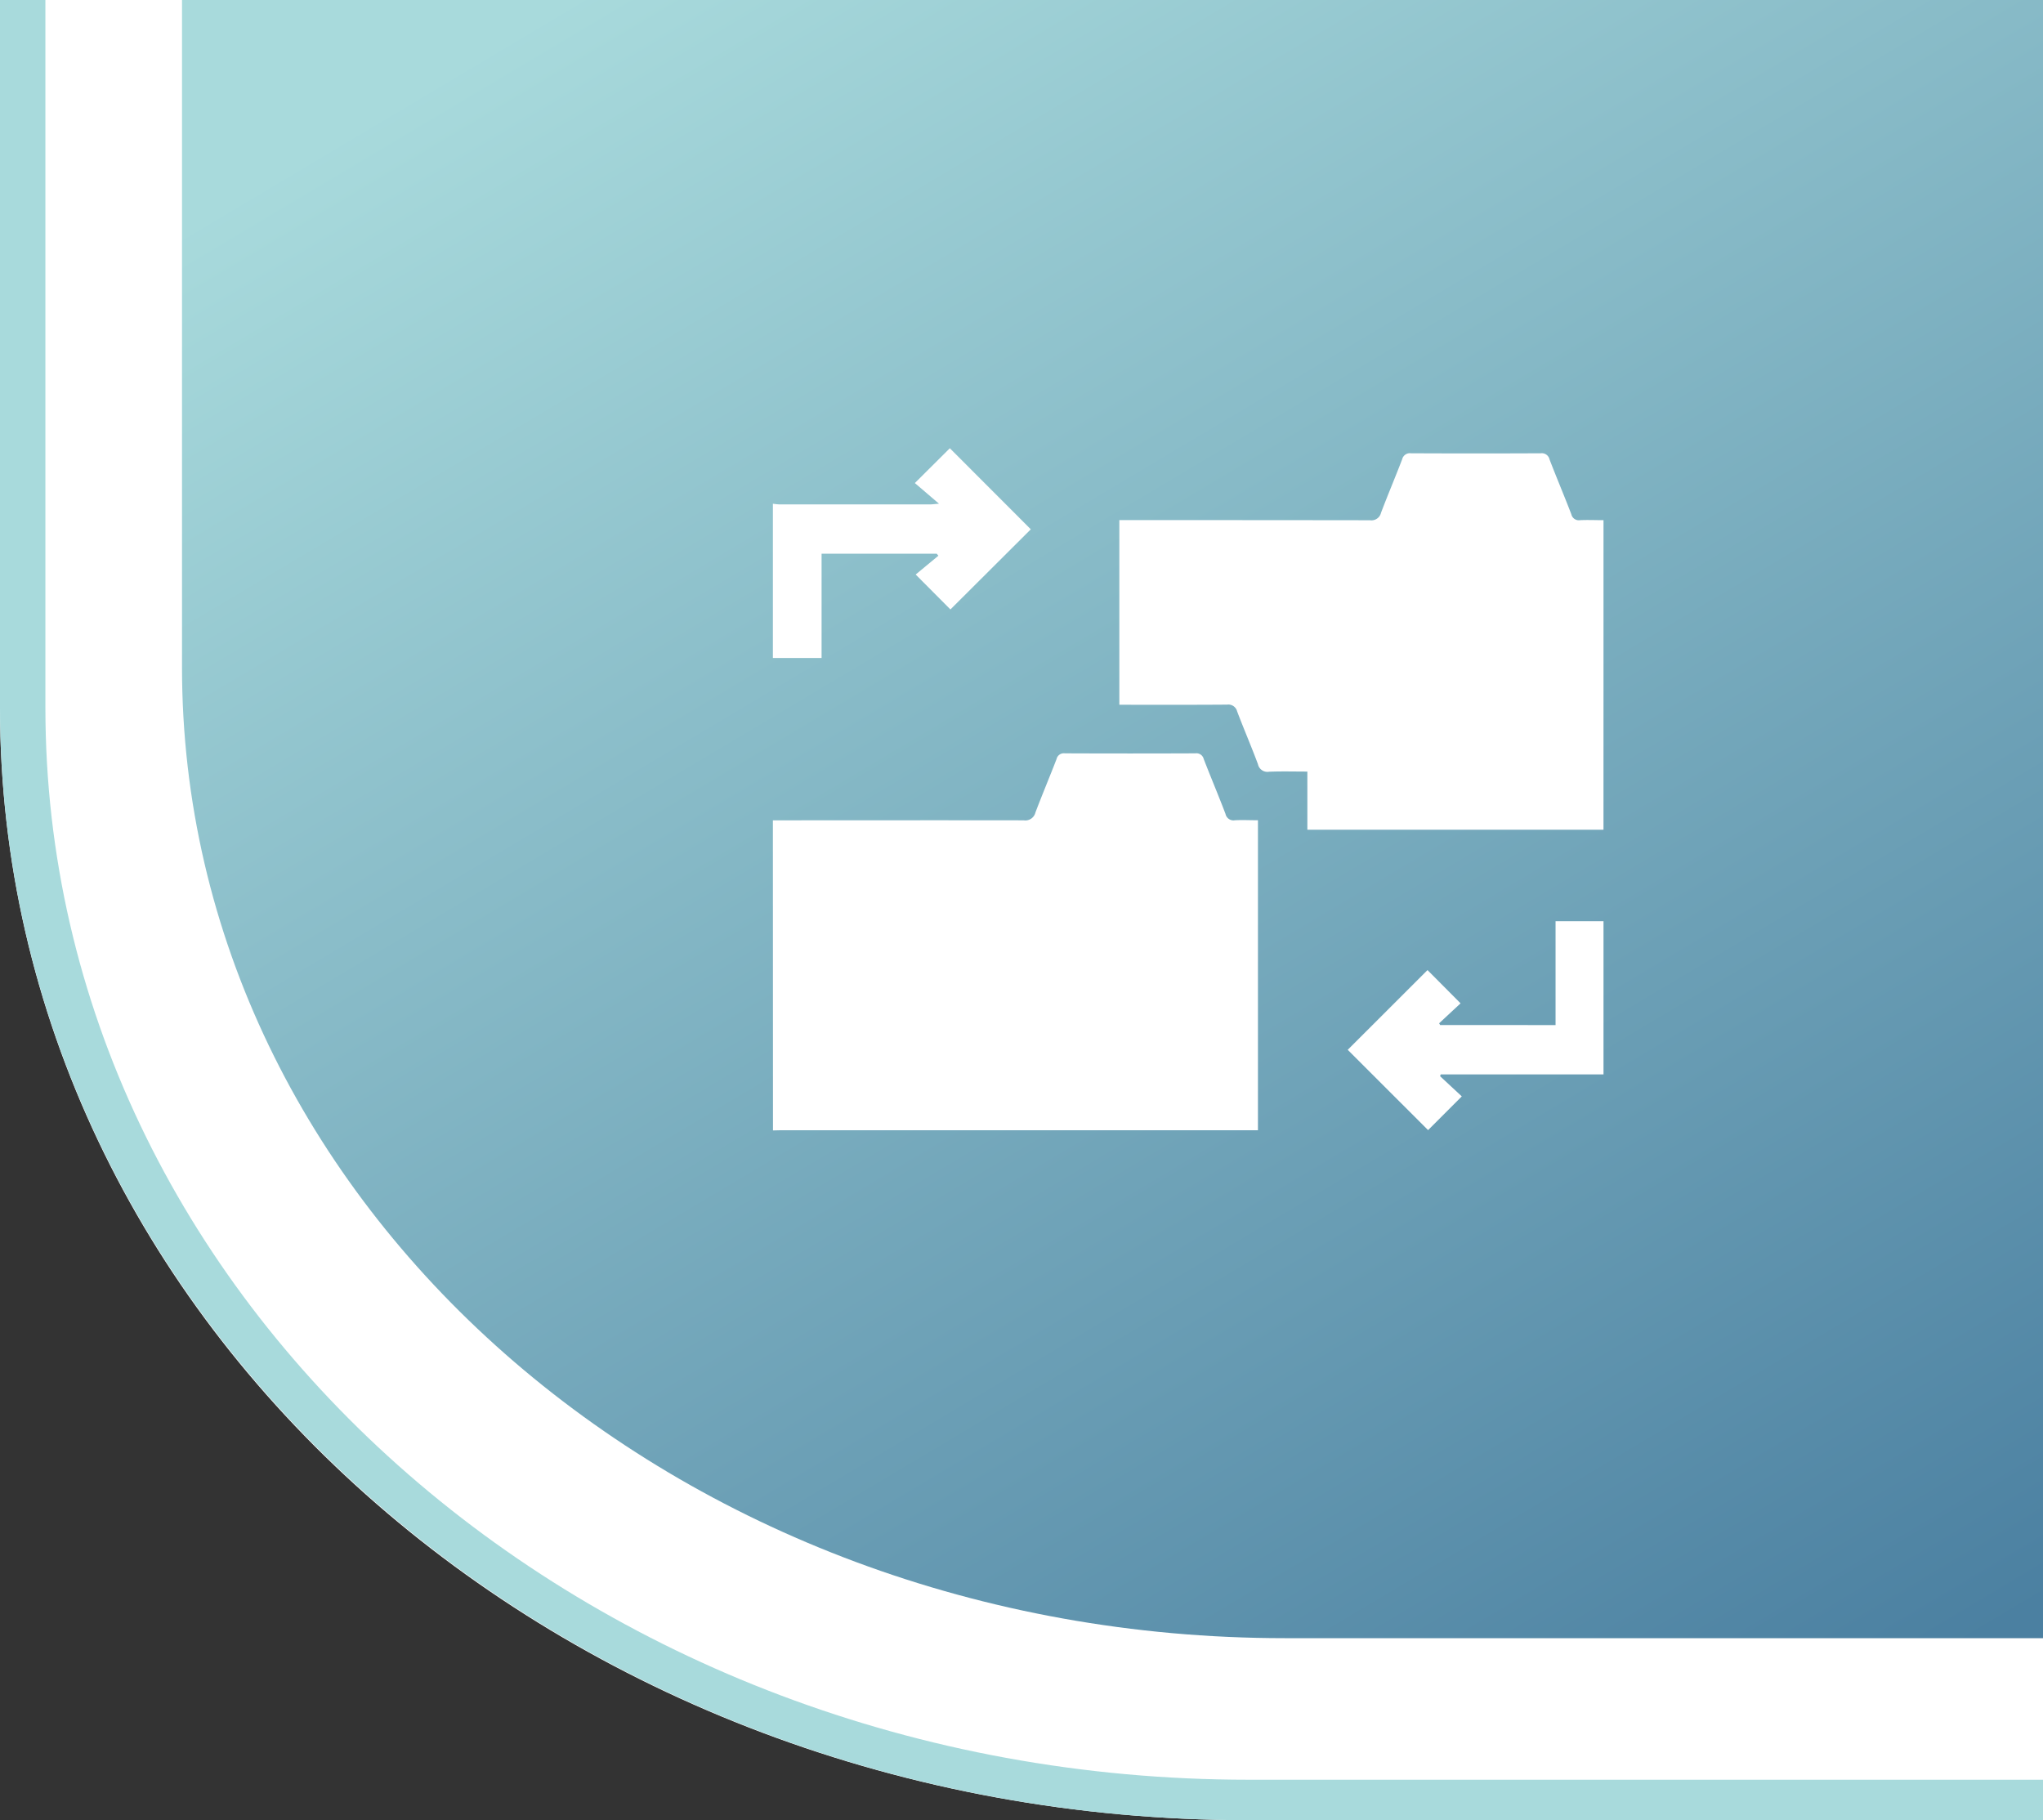 <svg xmlns="http://www.w3.org/2000/svg" xmlns:xlink="http://www.w3.org/1999/xlink" width="90" height="80.179" viewBox="0 0 90 80.179">
  <rect x="0" y="0" width="90" height="80.179" fill="#333333" stroke="none"/>
  <defs>
    <linearGradient id="linear-gradient" x1="0.268" y1="-0.049" x2="0.979" y2="1" gradientUnits="objectBoundingBox">
      <stop offset="0" stop-color="#a8dadc"/>
      <stop offset="1" stop-color="#4b80a1"/>
    </linearGradient>
  </defs>
  <g id="Group_21342" data-name="Group 21342" transform="translate(-849 -3568)">
    <g id="Group_20925" data-name="Group 20925" transform="translate(-609.872 3371.149)">
      <g id="Group_20922" data-name="Group 20922" transform="translate(1458.872 196.851)">
        <path id="Path_20202" data-name="Path 20202" d="M1458.872,196.851h90v80.18h-35c-30.375,0-55-21.937-55-49V196.851Z" transform="translate(-1458.872 -196.851)" fill="#fff"/>
      </g>
      <g id="Group_20923" data-name="Group 20923" transform="translate(1458.872 196.851)">
        <path id="Path_20203" data-name="Path 20203" d="M1548.872,277.031h-35c-30.327,0-55-21.981-55-49V196.851h2v31.181c0,26.035,23.776,47.217,53,47.217h35Z" transform="translate(-1458.872 -196.851)" fill="#a8dadc"/>
      </g>
      <path id="Rectangle_21287" data-name="Rectangle 21287" d="M1467.872,196.851h81.982v72.162h-33.4c-26.83,0-48.582-19.145-48.582-42.762v-29.4Z" transform="translate(-0.982)" fill="url(#linear-gradient)"/>
    </g>
    <g id="Group_20930" data-name="Group 20930" transform="translate(-614.952 3551.522)">
      <path id="Path_20213" data-name="Path 20213" d="M1498,179.879c3.683,0,7.366-.006,11.049,0a.457.457,0,0,0,.516-.344c.3-.791.628-1.569.932-2.357a.327.327,0,0,1,.362-.25q2.878.012,5.757,0a.329.329,0,0,1,.363.249c.313.81.653,1.61.961,2.422a.357.357,0,0,0,.414.277c.33-.019.662,0,1.014,0v13.654h-20.9c-.155,0-.31.006-.464.009Z" transform="translate(0 -127.265)" fill="#fff"/>
      <path id="Path_20214" data-name="Path 20214" d="M1498,38.667a2.6,2.6,0,0,0,.281.03q3.324,0,6.647,0c.091,0,.182-.014.389-.031l-1.063-.909,1.541-1.534,3.567,3.571-3.541,3.53-1.531-1.538,1-.828-.072-.09h-5.073v4.595H1498Z" fill="#fff"/>
      <path id="Path_20215" data-name="Path 20215" d="M1679.06,55.124h-13.045V52.563c-.579,0-1.134-.016-1.688.007a.426.426,0,0,1-.489-.333c-.29-.78-.621-1.545-.916-2.323a.4.4,0,0,0-.444-.3c-1.572.012-3.144.006-4.746.006V41.485h.424q5.308,0,10.616.007a.433.433,0,0,0,.488-.33c.3-.791.629-1.567.932-2.356a.348.348,0,0,1,.387-.264q2.86.013,5.719,0a.347.347,0,0,1,.384.267c.312.81.651,1.61.962,2.42a.34.34,0,0,0,.39.26c.332-.016.665,0,1.027,0Z" transform="translate(-144.47 -2.097)" fill="#fff"/>
      <path id="Path_20216" data-name="Path 20216" d="M1772.183,258.844v-4.576h2.112v6.748h-7.171l-.028.08.956.889-1.485,1.486-3.54-3.537,3.515-3.512,1.456,1.464-.945.879.046.078Z" transform="translate(-239.704 -197.211)" fill="#fff"/>
    </g>
  </g>
</svg>
